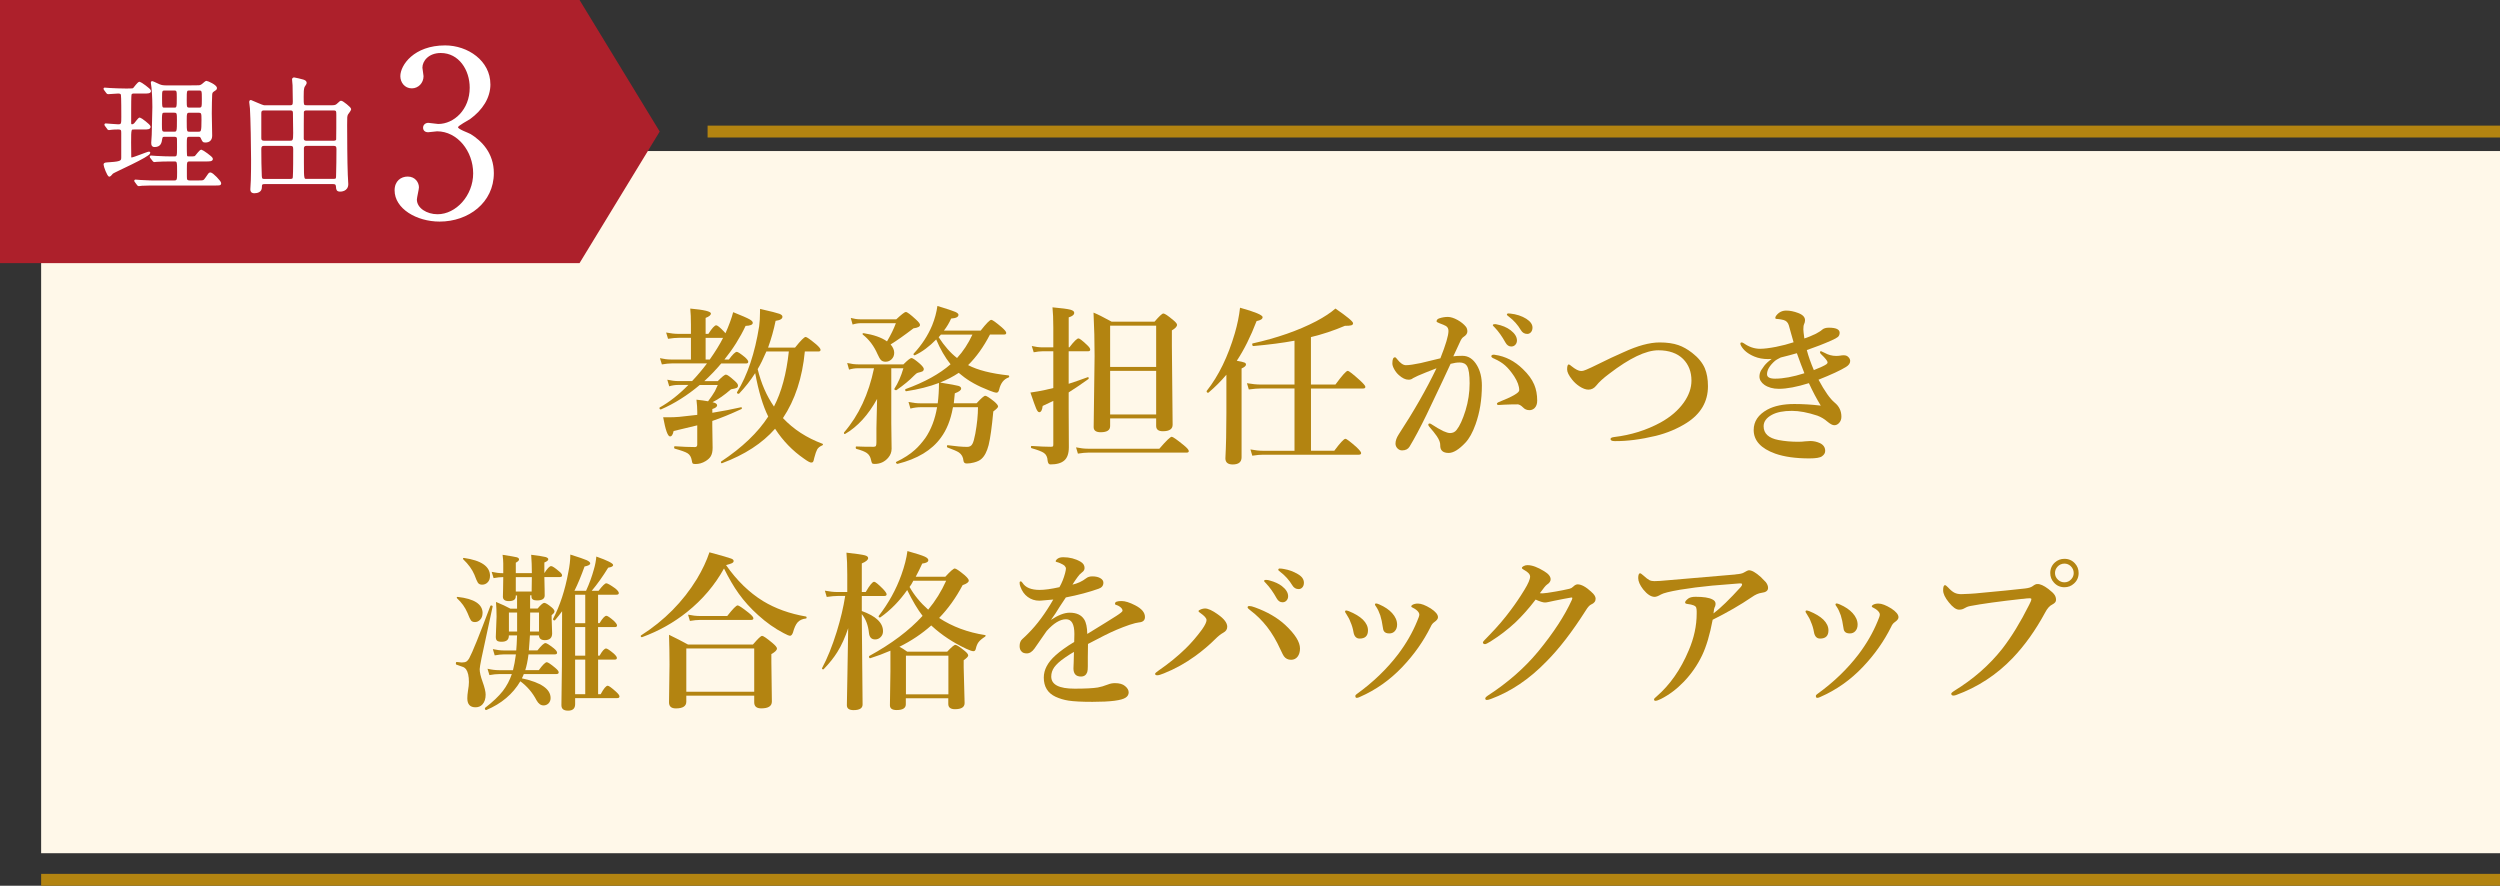 <?xml version="1.0" encoding="UTF-8"?><svg id="_レイヤー_2" xmlns="http://www.w3.org/2000/svg" viewBox="0 0 701.29 248.47"><rect x="0" y="0" width="701.29" height="248.47" fill="#333333" stroke="none"/><defs><style>.cls-1{fill:#b38411;}.cls-2{stroke:#fff;stroke-miterlimit:10;stroke-width:.5px;}.cls-2,.cls-3{fill:#fff;}.cls-4{fill:#ad202b;}.cls-5{fill:#fff8e9;}</style></defs><g id="SP"><g id="_レイヤー_11のコピー"><rect class="cls-5" x="11.54" y="42.37" width="689.75" height="196.97"/><rect class="cls-1" x="11.54" y="245.14" width="689.75" height="3.33"/><rect class="cls-1" x="198.49" y="35.24" width="502.8" height="3.33"/><polygon class="cls-4" points="162.57 73.81 0 73.81 0 0 162.57 0 185.06 36.9 162.57 73.81"/><path class="cls-2" d="M37.62,36.07c-1.05,0-1.09.04-1.09,3.9,0,.21.04,3.55.04,4.11.04.18.07.35.32.35.63,0,4.5-1.65,4.92-1.65.07,0,.11.04.11.07,0,.91-9.8,5.2-10.4,5.66-.14.14-.67.81-.81.81-.42,0-1.41-2.71-1.41-3.16,0-.32.14-.32,1.62-.42,3.34-.21,3.34-.6,3.34-1.76v-6.68c0-.81-.07-1.23-1.09-1.23-.84,0-1.51.04-1.76.07-.14,0-.77.11-.88.11-.14,0-.18-.07-.28-.25l-.6-.81c-.11-.14-.11-.18-.11-.25,0-.04.04-.07.11-.07.18,0,2.95.25,3.51.25,1.12,0,1.12-.46,1.12-2.35,0-.91,0-5.66-.11-6.18s-.56-.6-1.05-.6c-.42,0-2.78.18-2.78.18-.14,0-.21-.04-.32-.21l-.6-.81c-.07-.14-.14-.18-.14-.25s.04-.07.11-.07c.25,0,1.23.11,1.44.11,1.48.07,2.88.14,4.32.14h.67c1.34,0,1.48,0,1.76-.25.25-.28,1.23-1.65,1.58-1.65.21,0,2.95,1.9,2.95,2.32,0,.49-.63.49-1.69.49h-2.85c-.25,0-.74,0-.91.49-.11.32-.11,3.58-.11,4.25v3.76c0,.17,0,.63.49.63.32,0,.6-.18.81-.39.21-.21,1.09-1.51,1.37-1.51.21,0,2.78,1.9,2.78,2.32,0,.53-.6.53-1.58.53h-2.81ZM55.33,24.19c.67,0,1.05-.07,1.55-.49s.88-.77,1.02-.77c.25,0,2.71,1.05,2.71,1.79,0,.28-.18.39-.74.74-.53.32-.56.7-.6,1.09-.04.42-.11,3.65-.11,5.27,0,.98.11,5.34.11,6.22,0,1.16-.63,1.69-1.65,1.69-.6,0-.63-.11-1.09-1.12-.21-.49-.63-.49-1.05-.49h-2.28c-1.05,0-1.05.28-1.05,2.67,0,.46,0,2.78.11,3.02.14.32.42.32,1.23.32,1.02,0,1.23-.07,1.41-.25.25-.25,1.26-1.65,1.58-1.65.21,0,2.99,1.9,2.99,2.32,0,.49-.63.49-1.72.49h-4.53c-1.05,0-1.05.46-1.05,2.32,0,2.39,0,2.67.04,2.88.11.53.6.63,1.02.63h2.35c1.58,0,1.65,0,2.32-.98.74-1.12.84-1.27,1.12-1.27.56,0,2.78,2.35,2.78,2.78,0,.39-.18.39-1.62.39h-16.55c-.88,0-2.5,0-3.76.07-.11.04-.88.11-.95.11-.11,0-.18-.07-.28-.21l-.6-.81c-.07-.07-.14-.18-.14-.25,0-.04.04-.07.11-.07.21,0,1.23.11,1.41.11,2.35.14,3.44.14,4.36.14h5.06c1.09,0,1.09-.53,1.09-2.5,0-3.13,0-3.34-1.12-3.34h-.84c-1.58,0-3.16.04-4.01.11-.11,0-.56.07-.67.07s-.18-.07-.28-.21l-.63-.81c-.1-.18-.14-.18-.14-.25,0-.04.07-.07.14-.07.21,0,1.2.11,1.41.11,2.11.11,3.23.14,4.36.14h.67c1.09,0,1.09-.28,1.09-2.88,0-2.21,0-2.49-.11-2.74-.21-.39-.74-.39-1.05-.39h-2.28c-.81,0-1.05,0-1.2.74-.18,1.16-.35,2.14-1.93,2.14-.49,0-.67-.21-.67-.95,0-.35.14-1.9.14-2.21.04-.98.18-7.38.18-7.8,0-2.88-.18-4.81-.25-5.52-.04-.21-.18-1.12-.18-1.3,0-.11,0-.21.14-.21.18,0,1.69.77,2,.88.63.25,1.12.32,2.14.32h8.54ZM48.79,37.19c1.09,0,1.09-.35,1.09-3.55,0-1.86,0-2.28-1.09-2.28h-2.53c-1.09,0-1.09.14-1.09,3.48,0,1.93,0,2.35,1.09,2.35h2.53ZM48.79,30.45c1.05,0,1.05-.32,1.05-3.06,0-1.9,0-2.25-1.05-2.25h-2.53c-1.05,0-1.05.35-1.05,2.28,0,2.88,0,3.02,1.05,3.02h2.53ZM53.29,25.14c-1.16,0-1.16.07-1.16,3.02,0,1.97,0,2.28,1.16,2.28h2.42c1.16,0,1.16-.28,1.16-2.67s0-2.63-1.16-2.63h-2.42ZM53.29,31.36c-1.16,0-1.16.39-1.16,2.5,0,3.16,0,3.34,1.16,3.34h2.25c1.12,0,1.23-.18,1.23-3.58,0-1.83,0-2.25-1.16-2.25h-2.32Z"/><path class="cls-2" d="M81.34,29.78c.88,0,1.05-.35,1.05-1.27,0-1.51-.04-3.06-.07-4.57,0-.28-.14-1.37-.14-1.62,0-.18.04-.35.35-.35.14,0,2.21.49,2.28.53.56.14.98.35.98.77,0,.18-.53.91-.6,1.05-.25.7-.25,1.62-.25,2.85,0,2.35,0,2.6,1.09,2.6h7.24c.81,0,1.16-.21,1.58-.63.63-.63.74-.63.84-.63.39,0,2.57,1.76,2.57,2.11,0,.28-.77,1.2-.88,1.41-.25.56-.25.81-.25,3.02,0,2.88.04,10.51.18,13.92.04.42.14,2.28.14,2.67,0,1.86-1.83,1.86-2.04,1.86-.84,0-.88-.42-.91-1.16-.07-.77-.42-.95-1.05-.95h-19.26c-.91,0-.98.42-.98,1.16,0,1.09-.98,1.41-1.86,1.41-.25,0-.88,0-.88-.84,0-.42.14-2.18.14-2.53.07-1.9.07-4.53.07-5.94,0-3.02-.14-11.53-.32-14.27,0-.28-.21-1.55-.21-1.83,0-.14.07-.25.25-.25.11,0,3.13,1.48,3.76,1.48h7.17ZM74.1,30.73c-.35,0-1.05,0-1.05.98v7.06c0,.95.74.95,1.05.95h7.27c1.02,0,1.12-.39,1.12-2.42,0-.81-.07-4.71-.07-5.59,0-.98-.63-.98-1.09-.98h-7.24ZM74.07,40.67c-.91,0-1.02.56-1.02,1.26,0,2.04.04,5.66.14,7.49.04.91.39,1.02.91,1.02h7.41c.74,0,.84-.32.88-.74.11-1.27.11-6.15.11-7.77,0-.77-.11-1.26-1.05-1.26h-7.38ZM86.05,30.73c-.32,0-.88,0-1.05.6-.04.14-.04,6.75-.04,7.56,0,.56.39.84.98.84h7.59c.39,0,.91-.07,1.02-.56.04-.28.04-6.01.04-6.82,0-1.23,0-1.62-1.12-1.62h-7.42ZM85.91,40.67c-.56,0-.84.35-.91.77v4.25c0,4.74.04,4.74,1.09,4.74h7.52c.84,0,.88-.35.91-.91.07-2.07.11-5.97.11-7.73,0-.7-.21-1.12-1.02-1.12h-7.7Z"/><path class="cls-3" d="M137.57,23.64c0,3.8-2.19,7.22-5.74,9.79-.51.32-3.35,1.87-3.35,2.25,0,.58,3.03,1.61,3.54,1.93,3.03,1.87,6.51,5.28,6.51,10.95,0,8.25-7.09,13.6-15.21,13.6-6.44,0-12.63-3.61-12.63-8.76,0-2.64,1.8-3.87,3.67-3.87,2.19,0,3.16,1.74,3.16,3.03,0,.52-.58,2.9-.58,3.42,0,2.38,2.77,4.12,5.8,4.12,5.15,0,9.99-5.22,9.99-11.47s-4.45-11.79-10.12-11.79c-.32,0-2.13.26-2.51.26-.97,0-1.42-.58-1.42-1.29,0-.77.64-1.35,1.48-1.35.39,0,2.32.32,2.77.32,4.38,0,8.83-4,8.83-10.18,0-4.96-3.03-9.73-8.12-9.73-3.42,0-5.15,2.26-5.15,4.12,0,.32.32,2,.32,2.38,0,1.93-1.48,3.42-3.29,3.42-2.06,0-3.22-1.74-3.22-3.42,0-3.09,3.8-8.63,12.57-8.63,6.38,0,12.69,4.32,12.69,10.89Z"/><path class="cls-1" d="M203.22,100.86h1.24c1.06-1.44,1.8-2.16,2.23-2.16.3,0,1.06.51,2.3,1.52.61.56.91.98.91,1.27,0,.31-.21.47-.63.47h-6.96c-1.44,1.72-3.02,3.37-4.73,4.95h3.77c1.19-1.22,1.95-1.83,2.27-1.83.36,0,1.17.58,2.44,1.73.64.55.96.99.96,1.34s-.14.55-.42.68c-.23.11-.75.23-1.55.38-1.83,1.61-3.55,2.81-5.18,3.61.86.19,1.29.48,1.29.87,0,.42-.45.77-1.34,1.05v1.05c2.8-.45,5.48-.97,8.06-1.55.16-.03.23.06.23.28,0,.12-.05.2-.14.23-3.06,1.42-5.78,2.53-8.16,3.33v1.38l.09,6.14c0,1.02-.17,1.81-.52,2.39-.3.5-.78.95-1.45,1.36-.89.55-1.85.82-2.88.82-.39,0-.65-.07-.77-.21-.09-.12-.17-.41-.23-.84-.16-.91-.54-1.55-1.15-1.95-.59-.38-1.8-.81-3.61-1.31-.12-.03-.19-.15-.19-.35,0-.22.06-.33.19-.33,2.28.16,4.17.23,5.67.23.42,0,.63-.23.63-.7v-5.39c-2.72.67-4.93,1.2-6.63,1.59-.2,1.02-.54,1.52-1.01,1.52-.62,0-1.27-1.79-1.92-5.37h1.62c.97,0,1.92-.04,2.86-.12,1.64-.16,3.34-.34,5.09-.56v-.84c0-1-.08-2.14-.23-3.42,1.31.14,2.4.29,3.26.45.81-1.08,1.45-2.02,1.92-2.84.12-.25.39-.83.8-1.73h-5.06c-3.5,2.94-7.12,5.22-10.85,6.84-.02.02-.04.02-.07.02-.25,0-.38-.14-.38-.42,0-.06.02-.1.05-.12,2.7-1.5,5.39-3.61,8.06-6.33h-2.93c-.78,0-1.59.12-2.44.38l-.54-1.85c1.11.25,2.13.38,3.07.38h3.89c1.56-1.66,2.95-3.3,4.17-4.95h-9.91c-.73,0-1.65.09-2.74.28l-.54-1.76c1.11.25,2.13.38,3.07.38h5.62v-6.09h-3.3c-.84,0-1.88.09-3.12.28l-.54-1.76c1.28.25,2.47.38,3.56.38h3.4v-2.55c0-1.84-.06-3.36-.19-4.55,3.86.34,5.79.8,5.79,1.38,0,.45-.49.87-1.48,1.24v4.48h.77c1.03-1.61,1.77-2.41,2.2-2.41.33,0,1.03.56,2.11,1.69l.49.54c.98-2.2,1.7-4.17,2.16-5.91,2.44.97,3.99,1.65,4.66,2.04.56.33.84.64.84.94,0,.53-.67.82-2.02.87-1.55,3.3-3.53,6.45-5.95,9.45ZM199.09,100.86c1.59-2.25,2.84-4.28,3.75-6.09h-4.9v6.09h1.15ZM211.86,104.64c-1.31,2.06-2.82,3.98-4.52,5.77-.05.03-.09.05-.14.05-.31,0-.47-.12-.47-.35,0-.03,0-.06.02-.09,2.94-4.78,5.01-10.95,6.21-18.52.16-1.22.23-2.48.23-3.77,0-.33,0-.69.02-1.08,3.02.69,4.83,1.15,5.44,1.38.56.22.84.49.84.82,0,.59-.64.98-1.92,1.15-.52,2.55-1.22,5.05-2.11,7.5h7.57c1.58-1.98,2.57-2.98,2.98-2.98.3,0,1.27.69,2.93,2.06.83.73,1.24,1.25,1.24,1.55,0,.31-.2.47-.61.47h-3.8c-.7,7.38-2.75,13.6-6.14,18.68,2.97,3.16,6.66,5.55,11.09,7.2.09.03.14.09.14.19,0,.12-.08.22-.23.28-.67.28-1.14.66-1.41,1.15-.23.41-.5,1.18-.8,2.32-.12.62-.24,1.01-.35,1.15-.09.12-.27.19-.52.19-.34,0-1.02-.37-2.02-1.1-3.2-2.2-5.91-5-8.11-8.39-3.58,4.08-8.53,7.3-14.86,9.66-.03.02-.05.02-.07.02-.17,0-.26-.11-.26-.33,0-.08.02-.13.07-.16,5.91-3.92,10.3-8.12,13.2-12.61-1.5-3.02-2.72-7.08-3.66-12.19ZM212.54,103.54c.98,4.03,2.51,7.53,4.57,10.5,2.11-4.06,3.5-9.21,4.17-15.45h-6.3c-.88,2.06-1.69,3.71-2.44,4.95Z"/><path class="cls-1" d="M250.02,103.3v15.38l.09,7.2c0,.94-.32,1.78-.96,2.53-1,1.16-2.27,1.73-3.8,1.73-.36,0-.59-.06-.7-.19-.11-.14-.21-.43-.3-.87-.16-.88-.55-1.54-1.17-1.99-.58-.41-1.56-.8-2.95-1.17-.12-.03-.19-.16-.19-.38,0-.2.06-.3.19-.3,1.38.06,2.99.09,4.85.09.33,0,.54-.09.63-.26s.14-.5.14-.98v-3.98c0-.8.06-3.53.19-8.2-2.5,4.53-5.49,7.8-8.98,9.82-.03.02-.06.02-.09.02-.16,0-.23-.11-.23-.33,0-.05.02-.09.05-.14,4.09-4.73,6.89-10.73,8.39-17.98h-4.55c-.78,0-1.6.12-2.46.38l-.52-1.85c1.11.25,2.13.38,3.07.38h12.7c1.19-1.19,1.95-1.78,2.27-1.78s1.16.56,2.44,1.69c.67.62,1.01,1.09,1.01,1.38s-.12.52-.38.68c-.22.11-.64.23-1.27.38-.31.09-.68.37-1.1.82-1.2,1.25-2.84,2.6-4.9,4.05-.03.02-.07.02-.12.02-.33,0-.49-.12-.49-.35,0-.03,0-.05.02-.07,1.03-1.59,1.87-3.5,2.51-5.72h-3.4ZM248.83,95.75c1.05-1.78,1.88-3.48,2.48-5.09h-9.82c-.73,0-1.51.12-2.32.38l-.52-1.85c.94.25,1.83.38,2.67.38h10.1c1.48-1.38,2.38-2.06,2.67-2.06.38,0,1.32.7,2.84,2.11.77.69,1.15,1.2,1.15,1.52,0,.48-.61.8-1.83.96-2.62,2-4.77,3.51-6.42,4.52.67.78,1.01,1.56,1.01,2.34s-.27,1.38-.8,1.88c-.47.42-1.01.63-1.62.63-.56,0-1-.16-1.31-.49-.28-.3-.59-.84-.94-1.62-1-2.3-2.38-4.13-4.15-5.51-.05-.05-.07-.1-.07-.16,0-.16.09-.23.26-.23h.07c2.8.44,4.98,1.2,6.54,2.3ZM271.59,102.43c2.66,1.39,6.43,2.35,11.32,2.88.12.03.19.12.19.28s-.06.26-.19.3c-1.33.47-2.2,1.59-2.62,3.35-.14.61-.38.91-.73.91-.38,0-1.08-.21-2.11-.63-3.16-1.22-5.72-2.64-7.69-4.27l-.82-.66c-1.59,1.06-3.34,1.97-5.23,2.72,2.91.47,4.62.78,5.16.94.5.16.75.41.75.75,0,.45-.59.9-1.78,1.34-.02.23-.11,1.16-.28,2.79h6.38c1.3-1.41,2.11-2.11,2.44-2.11s1.2.55,2.55,1.64c.7.61,1.05,1.07,1.05,1.38,0,.25-.45.71-1.34,1.38-.41,4.38-.84,7.52-1.31,9.42-.47,1.83-1.14,3.12-2.02,3.89-.44.42-1.14.76-2.11,1.01-.72.19-1.39.28-2.02.28-.55,0-.85-.26-.91-.77-.09-1.03-.52-1.8-1.27-2.32-.5-.34-1.58-.81-3.23-1.41-.09-.05-.14-.14-.14-.28,0-.27.08-.38.23-.35,2.3.31,4.12.47,5.46.47.67,0,1.16-.27,1.45-.82.28-.48.55-1.45.82-2.88.5-2.77.75-5.24.75-7.43h-7.01l-.05.23c-.62,3.39-1.74,6.16-3.35,8.32-2.53,3.5-6.58,5.95-12.14,7.34-.11.02-.22-.03-.33-.14-.09-.09-.14-.19-.14-.28,0-.05.02-.09.07-.12,2.16-1.03,3.91-2.16,5.27-3.4.95-.84,1.92-1.95,2.91-3.3,1.62-2.38,2.73-5.26,3.3-8.65h-4.57c-.92,0-1.89.12-2.91.38l-.54-1.85c1.19.25,2.32.38,3.4.38h4.8c.23-1.75.35-3.66.35-5.72-2.69,1.03-5.73,1.8-9.14,2.32-.22.05-.33-.09-.33-.4,0-.09.03-.16.09-.19,5.34-1.94,9.55-4.26,12.63-6.96-1.55-1.94-2.89-4.26-4.03-6.96-1.97,2.02-3.95,3.48-5.95,4.41-.03.02-.06.02-.09.02-.22,0-.33-.11-.33-.33,0-.05.02-.09.05-.12,2.25-2.41,3.98-5.05,5.18-7.92.75-1.86,1.24-3.68,1.48-5.46,2.64.8,4.31,1.35,5.02,1.66.59.27.89.54.89.82,0,.61-.69.96-2.06,1.05-.52,1.19-1.19,2.31-2.02,3.38h10.31c1.58-2.02,2.57-3.02,2.98-3.02.31,0,1.3.7,2.95,2.11.83.73,1.24,1.25,1.24,1.55,0,.31-.21.47-.63.47h-3.94c-1.78,3.45-3.83,6.31-6.14,8.58ZM268.47,100.42c1.7-1.84,3.14-4.03,4.31-6.56h-8.84c-.08.09-.18.21-.3.35-.14.16-.25.28-.33.38,1.64,2.52,3.36,4.46,5.16,5.84Z"/><path class="cls-1" d="M299.78,98.54v9.12c1.34-.42,3.12-1.04,5.34-1.85.02-.02.04-.02.07-.02.14,0,.21.11.21.33,0,.09-.03.16-.09.21-2.02,1.45-3.86,2.7-5.53,3.75v4.55l.05,10.8c0,1.77-.43,3.02-1.29,3.75-.83.73-2.12,1.1-3.89,1.1-.42,0-.68-.34-.77-1.01-.05-1.02-.39-1.75-1.03-2.2-.58-.41-1.73-.85-3.47-1.34-.12-.03-.19-.14-.19-.33,0-.2.06-.3.19-.3,2.36.16,4.16.23,5.41.23.33,0,.52-.05.59-.14.06-.08.09-.27.09-.59v-12.14c-.58.3-1.57.77-2.98,1.41-.14,1.17-.46,1.76-.96,1.76-.3,0-.59-.36-.89-1.08-.25-.58-.78-2.05-1.59-4.43,1.44-.2,2.81-.45,4.12-.73.5-.09,1.27-.27,2.3-.54v-10.31h-3.02c-.66,0-1.48.09-2.48.28l-.54-1.76c1.06.25,2.07.38,3.02.38h3.02v-5.58c0-2.33-.08-4.21-.23-5.65,2.56.23,4.23.45,5.02.66.72.2,1.08.49,1.08.87,0,.55-.52.98-1.55,1.29v8.41h.19c1.28-1.67,2.13-2.51,2.55-2.51.3,0,1.08.59,2.34,1.78.64.59.96,1.05.96,1.36s-.21.47-.63.47h-5.41ZM333.48,126.5c0,.31-.2.47-.61.47h-27.66c-.73,0-1.68.09-2.84.28l-.52-1.76c1.19.25,2.3.38,3.35.38h20.02c1.92-2.23,3.08-3.35,3.47-3.35.31,0,1.43.78,3.35,2.34.95.78,1.43,1.33,1.43,1.64ZM324.32,117.36h-12.91v2.16c0,1.16-.88,1.73-2.65,1.73-1.31,0-1.97-.48-1.97-1.43l.26-19.92c0-4.05-.1-8.12-.3-12.21,1.12.45,2.82,1.3,5.09,2.55h12.02c1.31-1.53,2.14-2.3,2.48-2.3.39,0,1.3.61,2.74,1.83.73.59,1.1,1.04,1.1,1.34,0,.48-.48,1.01-1.45,1.57v4.38l.21,22.08c0,1.22-.91,1.83-2.74,1.83-1.25,0-1.88-.5-1.88-1.5v-2.11ZM324.32,102.93v-11.58h-12.91v11.58h12.91ZM324.32,116.26v-12.23h-12.91v12.23h12.91Z"/><path class="cls-1" d="M344.01,105.13c-1.53,1.81-3.2,3.48-5.02,5.02-.03.02-.06.02-.09.02-.28,0-.42-.14-.42-.42,0-.03,0-.06.02-.09,3.34-4.23,5.98-9.64,7.9-16.22.7-2.41,1.19-4.78,1.45-7.12,4.22,1.17,6.33,2.05,6.33,2.65,0,.52-.56.88-1.69,1.1-1.66,4.34-3.51,8.05-5.55,11.13,1.16.2,1.89.38,2.2.52.25.12.38.3.38.54,0,.36-.41.73-1.24,1.1v24.91c0,1.34-.83,2.02-2.48,2.02-1.38,0-2.06-.58-2.06-1.73.19-3.48.28-7.72.28-12.7v-10.71ZM363.13,126.43v-17.46h-9.35c-.92,0-2.08.09-3.47.28l-.52-1.76c1.41.25,2.72.38,3.94.38h9.4v-12.3c-3.27.61-7.11,1.11-11.53,1.5-.22,0-.33-.18-.33-.54,0-.11.03-.17.09-.19,6.88-1.53,12.83-3.61,17.86-6.23,2.3-1.22,4.09-2.41,5.39-3.56,3.3,2.27,4.95,3.64,4.95,4.12,0,.3-.17.49-.52.59-.31.09-.91.14-1.78.14-3.2,1.36-6.38,2.41-9.52,3.16v13.31h6.87c1.88-2.56,3.02-3.84,3.45-3.84.33,0,1.48.9,3.47,2.7.98.91,1.48,1.5,1.48,1.78,0,.31-.2.47-.61.47h-14.65v17.46h6.54c1.66-2.23,2.7-3.35,3.12-3.35.31,0,1.34.77,3.07,2.3.89.84,1.34,1.41,1.34,1.69,0,.31-.21.47-.63.47h-26.88c-.81,0-1.82.09-3.02.28l-.52-1.76c1.28.25,2.46.38,3.54.38h8.84Z"/><path class="cls-1" d="M407.72,99.95c.52-.09,1.35-.14,2.51-.14,1.67,0,3.03.89,4.08,2.67.92,1.55,1.38,3.44,1.38,5.67,0,3.95-.59,7.59-1.78,10.9-.81,2.27-1.76,3.98-2.84,5.13-1.81,1.92-3.38,2.88-4.69,2.88-1.62,0-2.41-.72-2.37-2.16.03-.7-.29-1.55-.96-2.55-.55-.78-1.23-1.64-2.06-2.58-.22-.27-.33-.46-.33-.59,0-.25.12-.38.38-.38.17,0,.38.09.63.28,1.16.77,2.24,1.39,3.26,1.88.77.34,1.38.52,1.83.52.77,0,1.38-.29,1.83-.87.88-1.09,1.71-2.91,2.51-5.46.77-2.52,1.15-5.05,1.15-7.62,0-2.39-.23-3.99-.7-4.8-.41-.7-1.12-1.05-2.13-1.05-.72,0-1.55.12-2.51.38-.48,1.03-1.23,2.64-2.25,4.83-2.12,4.52-3.62,7.67-4.5,9.47-1.78,3.66-3.37,6.63-4.76,8.93-.42.7-1.12,1.05-2.11,1.05-.5,0-.95-.21-1.34-.63-.33-.38-.49-.8-.49-1.29,0-.78.3-1.64.91-2.58,4.23-6.47,7.77-12.65,10.59-18.54-2.27.88-4.01,1.58-5.23,2.11-.88.41-1.34.63-1.38.68-.3.28-.71.42-1.24.42-.84,0-1.74-.43-2.7-1.29-.52-.45-.96-1.02-1.34-1.71-.33-.61-.49-1.12-.49-1.55,0-1.16.24-1.73.73-1.73.17,0,.38.17.61.52.88,1.12,1.7,1.69,2.46,1.69.89,0,2.27-.2,4.12-.59.2-.03,2.05-.48,5.55-1.34,1.52-3.83,2.27-6.38,2.27-7.66,0-.66-.24-1.12-.73-1.41-.34-.2-.97-.47-1.88-.8-.48-.19-.73-.35-.73-.49,0-.41.27-.7.82-.87.77-.25,1.55-.38,2.34-.38s1.73.3,2.79.89c.94.53,1.7,1.15,2.27,1.85.28.36.42.8.42,1.34,0,.58-.37,1.09-1.1,1.55-.34.2-.68.7-1.01,1.48-.16.38-.45,1-.87,1.88-.42.91-.74,1.59-.96,2.06ZM425.58,113.43c-1.14,0-2.38.03-3.7.09-.7.06-1.18.09-1.43.09-.36,0-.54-.11-.54-.33,0-.17.14-.32.42-.45,3.89-1.53,5.84-2.65,5.84-3.35,0-1.16-.48-2.47-1.43-3.94-.89-1.33-1.74-2.34-2.55-3.05-.78-.69-1.77-1.3-2.98-1.85-.58-.23-.87-.46-.87-.68,0-.31.24-.47.73-.47l.33.05c2.88.41,5.47,1.73,7.78,3.98,1.52,1.45,2.58,2.91,3.19,4.36.56,1.31.84,2.82.84,4.52,0,.92-.26,1.62-.77,2.11-.38.33-.79.51-1.24.54h-.21c-.7,0-1.29-.26-1.76-.77-.58-.58-1.12-.87-1.64-.87ZM419.77,90.97c1.59.3,2.92.85,3.98,1.66,1.19.92,1.78,1.88,1.78,2.88,0,.47-.15.87-.45,1.2s-.68.49-1.15.49c-.67,0-1.21-.37-1.62-1.1-.94-1.7-1.95-3.12-3.02-4.24-.36-.34-.54-.55-.54-.61,0-.14.08-.23.23-.28.11-.03.25-.05.42-.05s.29.02.35.05ZM423.61,87.95c1.77.19,3.28.68,4.55,1.48,1.16.75,1.73,1.57,1.73,2.46,0,.56-.16,1.02-.49,1.36-.28.28-.61.42-.98.42-.77,0-1.36-.35-1.78-1.05-.89-1.5-2.01-2.76-3.35-3.77-.39-.28-.59-.47-.59-.56,0-.16.05-.26.14-.3.11-.05.23-.07.38-.07.09,0,.23.02.4.05Z"/><path class="cls-1" d="M455.44,98.8c3.95-1.83,7.33-2.74,10.12-2.74,2.06,0,3.81.25,5.25.75,1.3.45,2.59,1.18,3.87,2.18,1.69,1.31,2.87,2.74,3.54,4.29.59,1.39.89,3.08.89,5.06,0,4.36-2.03,7.81-6.09,10.36-2.55,1.59-5.38,2.78-8.51,3.56-4.3,1.03-8.16,1.52-11.58,1.48-.77,0-1.15-.2-1.15-.59,0-.3.35-.48,1.05-.56,4.69-.56,8.99-1.91,12.91-4.03,2.83-1.55,5.03-3.44,6.61-5.67,1.42-2.02,2.13-4.06,2.13-6.14,0-2.45-.78-4.47-2.34-6.05-1.64-1.62-3.96-2.44-6.96-2.44-3.47,0-8.06,2.2-13.78,6.59-1.64,1.22-2.84,2.32-3.61,3.3-.61.77-1.34,1.15-2.2,1.15-.75,0-1.6-.31-2.55-.94-.8-.53-1.48-1.16-2.06-1.9-.92-1.16-1.38-2.1-1.38-2.84,0-.92.16-1.38.47-1.38.16,0,.4.15.73.45,1.14.92,2.04,1.38,2.7,1.38.47,0,.95-.12,1.43-.35,1.16-.5,2.02-.9,2.6-1.2,3.27-1.62,5.91-2.87,7.92-3.73Z"/><path class="cls-1" d="M496.94,100.68c-.31.03-.62.05-.94.05-1.44,0-2.74-.24-3.91-.73-1.78-.75-3.02-1.76-3.7-3.02-.12-.25-.19-.43-.19-.54,0-.25.11-.38.33-.38s.43.08.63.23c1.45,1.03,2.98,1.55,4.57,1.55,1.09,0,2.58-.18,4.45-.54,1.8-.36,3.45-.79,4.95-1.29l-.66-2.32c-.28-1-.51-1.81-.68-2.44-.23-.78-.72-1.27-1.45-1.48-.48-.12-.95-.21-1.38-.26l-.63-.05c-.22,0-.33-.11-.33-.33,0-.16.09-.37.28-.63.72-.92,1.65-1.38,2.79-1.38,1.05,0,2.16.23,3.35.68,1.28.48,1.92,1.16,1.92,2.02,0,.38-.09.76-.28,1.15-.12.25-.19.73-.19,1.43,0,.36.09,1.21.28,2.55.94-.3,2.02-.74,3.26-1.34.33-.17.66-.37,1.01-.59.22-.12.46-.3.73-.54.44-.38,1.06-.56,1.88-.56,2.02,0,3.02.48,3.02,1.43,0,.48-.16.88-.49,1.17-.3.25-.87.56-1.71.94-2.25,1-4.59,1.91-7.01,2.74.42,1.64,1.08,3.52,1.97,5.62,1.83-.72,3-1.27,3.52-1.64.22-.16.33-.34.33-.54,0-.36-.59-1.11-1.78-2.25-.23-.22-.35-.41-.35-.59,0-.19.11-.28.33-.28.06,0,.38.15.96.45,1.05.58,2.12.87,3.23.87.41,0,.8-.03,1.2-.09.3-.06.59-.09.87-.09.11,0,.25,0,.42.02.39.05.73.23,1.01.54.27.28.41.59.45.94v.12c0,.61-.38,1.16-1.15,1.64-1.56.97-4.14,2.16-7.73,3.59,1.73,3.22,3.23,5.35,4.5,6.4,1.28,1.03,1.92,2.36,1.92,3.98,0,.69-.21,1.27-.63,1.73-.38.44-.84.66-1.38.66-.48,0-1.14-.35-1.97-1.05-.8-.7-1.72-1.25-2.77-1.64-2.69-.89-5.07-1.34-7.15-1.34-2.36,0-4.22.37-5.58,1.1-1.56.84-2.34,1.91-2.34,3.21,0,2.05,1.39,3.34,4.17,3.87,1.72.33,3.56.49,5.53.49.73,0,1.38-.04,1.95-.12.69-.06,1.17-.09,1.45-.09.94,0,1.85.2,2.74.61.95.48,1.43,1.2,1.43,2.16,0,.59-.3,1.1-.91,1.52-.53.39-1.71.59-3.54.59-3.84,0-7.03-.45-9.56-1.34-4.03-1.45-6.05-3.66-6.05-6.63,0-2.41,1.28-4.31,3.84-5.72,1.95-1.05,4.48-1.57,7.57-1.57,2.39,0,4.86.15,7.41.45-1.19-1.95-2.3-4.05-3.33-6.3-3.38,1.06-6.19,1.59-8.44,1.59-1.62,0-2.98-.38-4.05-1.12-.92-.66-1.38-1.44-1.38-2.34,0-.59.15-1.16.45-1.71.11-.19.41-.62.91-1.31.5-.64,1.19-1.27,2.06-1.9ZM499.52,100.28c-.89.45-1.41.76-1.57.91-.8.69-1.39,1.38-1.78,2.06-.33.59-.49,1.17-.49,1.73,0,.83.75,1.24,2.25,1.24,2.31,0,5.05-.51,8.23-1.52-.64-1.59-1.34-3.47-2.11-5.62-1.34.39-2.85.79-4.52,1.2Z"/><path class="cls-1" d="M138.2,170.12l-3.12,14.46c-.34,1.72-.52,2.76-.52,3.12,0,.89.27,2.06.8,3.52.58,1.59.87,2.8.87,3.63,0,1.16-.29,2.06-.87,2.72-.5.56-1.16.84-1.97.84-1.53,0-2.3-.84-2.3-2.53,0-.58.06-1.28.19-2.11.17-.97.26-1.79.26-2.46,0-1.62-.27-2.82-.82-3.59-.23-.28-.48-.48-.73-.59-.23-.11-.9-.34-1.99-.7-.08-.03-.12-.12-.12-.28,0-.33.09-.48.26-.45.78.09,1.23.14,1.36.14.61,0,1.06-.09,1.36-.28.25-.16.5-.45.75-.87.88-1.59,2.86-6.5,5.95-14.72.05-.08.12-.12.21-.12.08,0,.14,0,.19.02.17.05.25.12.23.23ZM135.36,172.02c0,.75-.23,1.37-.7,1.85-.41.42-.88.63-1.43.63-.52,0-.89-.16-1.12-.47-.2-.27-.53-.97-.98-2.11-.67-1.56-1.64-2.92-2.91-4.08-.06-.06-.09-.13-.09-.21,0-.12.06-.19.19-.19h.05c4.67.52,7.01,2.04,7.01,4.57ZM137.45,161.57c0,.77-.23,1.38-.7,1.83-.41.41-.91.61-1.52.61-.53,0-.92-.18-1.17-.54-.22-.33-.55-1.08-.98-2.25-.62-1.47-1.66-2.91-3.12-4.31-.06-.05-.09-.11-.09-.19,0-.14.08-.21.23-.21h.05c4.88.7,7.31,2.39,7.31,5.06ZM145.06,167.03h-.38v.23c0,.91-.64,1.36-1.92,1.36-1.12,0-1.69-.41-1.69-1.24,0-.22.02-.89.05-2.02.02-1.27.03-2.42.05-3.47h-.09c-.7,0-1.58.09-2.62.28l-.54-1.76c1.11.25,2.16.38,3.16.38h.09v-2.7c0-.66-.06-1.48-.19-2.46,2.23.34,3.57.58,4.01.7.41.12.61.33.61.61,0,.27-.3.57-.91.91v2.93h4.5c0-1.77-.06-3.48-.19-5.16,2.12.27,3.47.48,4.03.63.52.16.77.37.77.63,0,.31-.37.62-1.1.91v2.98c.83-1.31,1.46-1.97,1.9-1.97.34,0,1.08.48,2.2,1.45.58.45.87.84.87,1.15s-.2.47-.61.47h-4.36c0,.61.02,1.77.07,3.47.02.88.02,1.45.02,1.71,0,.92-.72,1.38-2.16,1.38-1.03,0-1.55-.35-1.55-1.05v-.38h-.38v3.7h2.11c.89-1.06,1.51-1.59,1.85-1.59.38,0,1.06.41,2.06,1.24.55.45.82.84.82,1.15s-.27.65-.8,1.05v.87l.14,4.27c0,1.25-.69,1.88-2.06,1.88-1.05,0-1.59-.45-1.64-1.34h-2.53c-.03.31-.06.78-.09,1.41-.08,1.27-.15,2.2-.21,2.81h2.41c1.09-1.38,1.84-2.06,2.25-2.06.31,0,1.08.48,2.3,1.43.64.53.96.95.96,1.27s-.2.47-.61.47h-7.41c-.23,1.83-.54,3.3-.91,4.43h3.8c1.08-1.48,1.83-2.23,2.25-2.23.31,0,1.1.53,2.37,1.59.64.53.96.95.96,1.24,0,.33-.21.49-.63.49h-9.16c-.09.28-.27.68-.54,1.2,5.38,1.16,8.06,3,8.06,5.53,0,.62-.21,1.14-.63,1.55-.38.34-.82.52-1.34.52-.78,0-1.44-.48-1.97-1.43-1.11-2.14-2.62-3.92-4.55-5.34-2.12,3.59-5.3,6.28-9.54,8.06h-.05c-.23,0-.35-.16-.35-.47,0-.08.02-.13.07-.16,2.16-1.66,3.8-3.22,4.95-4.69,1.09-1.42,1.94-3.01,2.53-4.76h-3.61c-.73,0-1.62.09-2.67.28l-.54-1.78c1.16.27,2.23.4,3.21.4h3.94c.31-1.2.59-2.68.82-4.43h-3.3c-.7,0-1.59.09-2.65.28l-.52-1.76c1.11.25,2.16.38,3.16.38h3.4c.09-.92.17-2.33.23-4.22h-2.3v.09c0,1.12-.67,1.69-2.02,1.69-.62,0-1.05-.1-1.29-.3s-.35-.56-.35-1.08l.21-5.67c0-1.36-.05-2.73-.16-4.12,1.64.67,2.98,1.3,4.03,1.88h1.88v-3.7ZM145.06,177.15v-5.32h-2.3v5.32h2.3ZM144.69,165.93h4.45v-.54l.05-3.49h-4.5v4.03ZM148.67,177.15h2.53v-5.32h-2.48c0,2.36-.02,4.13-.05,5.32ZM157.67,171.48c-.56.78-1.23,1.62-1.99,2.51-.03.03-.07.05-.12.05-.28,0-.42-.12-.42-.38,0-.03,0-.05.02-.07,1.92-3.72,3.34-8.03,4.24-12.94.39-1.88.59-3.57.59-5.09,2.38.75,3.91,1.28,4.62,1.59.64.31.96.61.96.89,0,.38-.53.66-1.59.87-.94,2.62-1.88,4.9-2.84,6.82h3.26c.94-2.06,1.66-4.05,2.18-5.95.38-1.28.61-2.5.7-3.66,3.14,1.11,4.71,1.9,4.71,2.37,0,.38-.46.62-1.38.75-1.52,2.47-3.05,4.63-4.62,6.49h1.92c1.08-1.41,1.8-2.11,2.16-2.11s1.18.48,2.51,1.43c.67.55,1.01.98,1.01,1.31s-.24.47-.73.47h-5.09v7.97h.42c.83-1.38,1.47-2.06,1.92-2.06.31,0,1.02.48,2.11,1.43.58.58.87,1,.87,1.27,0,.31-.2.47-.61.47h-4.71v8.02h.42c.75-1.34,1.36-2.02,1.83-2.02.31,0,1.03.48,2.16,1.43.58.53.87.94.87,1.22,0,.31-.2.47-.61.47h-4.66v9.7h.73c.84-1.58,1.5-2.37,1.97-2.37.31,0,1.09.56,2.34,1.69.64.59.96,1.02.96,1.29,0,.33-.21.49-.63.49h-11.81v1.69c0,1.22-.66,1.83-1.97,1.83s-1.88-.52-1.88-1.55l.14-11.13c0-6.72.02-11.78.05-15.19ZM164.17,166.84h-2.84v7.97h2.84v-7.97ZM161.33,175.91v8.02h2.84v-8.02h-2.84ZM161.33,194.73h2.84v-9.7h-2.84v9.7Z"/><path class="cls-1" d="M203.09,159.48c-2.58,4.66-6.03,8.72-10.36,12.19-3.78,3.02-7.98,5.37-12.59,7.05-.02.02-.04.02-.07.02-.22,0-.33-.12-.33-.35,0-.06.02-.11.07-.14,6.53-4.16,11.76-9.44,15.68-15.84,1.56-2.61,2.73-5.1,3.52-7.48,3.47.94,5.5,1.52,6.09,1.76.47.17.7.4.7.68,0,.25-.16.45-.47.61-.28.14-.84.32-1.66.54,3.03,4.33,6.48,7.69,10.36,10.08,3.47,2.11,7.48,3.55,12.05,4.34.12.02.19.12.19.3,0,.17-.06.26-.19.26-1.03.11-1.82.48-2.37,1.12-.5.58-.92,1.52-1.27,2.81-.22.61-.49.91-.82.91-.28,0-.88-.24-1.78-.73-2.5-1.3-4.88-2.98-7.15-5.04-2.14-1.92-3.97-3.95-5.48-6.07-1.38-1.92-2.75-4.27-4.12-7.03ZM211.57,195.15h-19.05v1.69c0,1.25-.98,1.88-2.93,1.88-1.28,0-1.92-.56-1.92-1.69l.14-10.62c0-2.72-.05-5.5-.14-8.34,1.92.92,3.7,1.84,5.34,2.74h18.19c1.38-1.62,2.23-2.44,2.58-2.44s1.32.67,2.93,2.02c.83.7,1.24,1.21,1.24,1.52,0,.47-.52.99-1.57,1.57v2.2l.14,11.11c0,1.28-.99,1.92-2.98,1.92-1.31,0-1.97-.56-1.97-1.69v-1.88ZM211.57,194.05v-12.14h-19.05v12.14h19.05ZM211.34,173.43c0,.31-.2.47-.61.47h-14.41c-.75,0-1.68.09-2.79.28l-.52-1.76c1.19.25,2.32.38,3.4.38h7.59c1.55-1.98,2.52-2.98,2.93-2.98.31,0,1.34.69,3.07,2.06.89.72,1.34,1.23,1.34,1.55Z"/><path class="cls-1" d="M237.96,176.14c-.89,2.67-1.92,4.94-3.09,6.8-.95,1.53-2.22,3.12-3.8,4.76-.03.05-.08.07-.14.07-.23,0-.35-.1-.35-.3,0-.02,0-.03.02-.05,1.48-2.75,2.86-6.16,4.12-10.22,1.09-3.53,1.88-6.88,2.37-10.03h-1.97c-.84,0-1.91.09-3.21.28l-.52-1.76c1.28.25,2.46.38,3.54.38h2.74v-4.9c0-2.58-.08-4.62-.23-6.14,2.73.3,4.46.55,5.18.75.61.17.91.43.91.77,0,.5-.59,1-1.78,1.5v8.02h1.1c1.11-1.92,1.9-2.88,2.37-2.88.31,0,1.14.67,2.48,2.02.67.72,1.01,1.22,1.01,1.5,0,.31-.21.47-.63.47h-6.33v4.22c3.97,1.42,5.95,3.31,5.95,5.67,0,.69-.24,1.26-.73,1.71-.41.39-.9.59-1.48.59-1.02,0-1.59-.59-1.73-1.78-.22-2.19-.89-3.96-2.02-5.32l.23,25.34c0,1.06-.84,1.59-2.53,1.59-1.25,0-1.88-.46-1.88-1.38,0-.53.05-3.52.16-8.95.11-5.02.18-9.25.21-12.7ZM254.51,165.48c-2.19,3.12-4.71,5.7-7.57,7.71-.03.02-.07.02-.12.02-.23,0-.35-.11-.35-.33,0-.03,0-.06.02-.09,2.78-3.61,4.9-7.45,6.35-11.51.88-2.45,1.45-4.69,1.71-6.7,2.47.69,4.09,1.21,4.88,1.57.66.31.98.64.98.98,0,.5-.57.82-1.71.96-.55,1.22-1.16,2.45-1.83,3.7h8.3c1.42-1.55,2.3-2.32,2.65-2.32s1.27.62,2.79,1.88c.77.69,1.15,1.19,1.15,1.5,0,.47-.58.9-1.73,1.29-1.86,3.52-4.05,6.59-6.59,9.21,3.73,2.44,8.03,4.04,12.89,4.8.11.03.16.09.16.16,0,.09-.05.19-.16.28-.86.55-1.47,1.06-1.83,1.55-.33.44-.58,1.02-.75,1.76-.09.52-.32.77-.68.77-.39,0-1.06-.23-2.02-.68-3.67-1.73-6.87-3.84-9.59-6.33l-.23-.21c-2.61,2.33-5.59,4.32-8.93,5.98.62.3,1.36.76,2.2,1.38h11.2c1.2-1.28,1.97-1.92,2.3-1.92s1.2.55,2.55,1.64c.7.56,1.05,1.01,1.05,1.34,0,.28-.42.73-1.27,1.34v1.97l.26,10.03c0,1.16-.9,1.73-2.7,1.73-1.25,0-1.88-.49-1.88-1.48v-1.59h-11.91v1.69c0,1.08-.86,1.62-2.58,1.62-1.25,0-1.88-.45-1.88-1.34l.14-9.52v-5.79c-1.92.83-3.8,1.53-5.65,2.11-.23.05-.35-.11-.35-.47,0-.08.02-.13.07-.16,6.23-3.41,11.22-7.16,14.95-11.25-1.38-1.78-2.82-4.21-4.34-7.29ZM266.04,194.78v-10.85h-11.91v10.85h11.91ZM255.14,164.64c1.3,2.31,3.04,4.44,5.23,6.38,2.03-2.44,3.71-5.14,5.04-8.11h-9.21c-.34.7-.7,1.28-1.05,1.73Z"/><path class="cls-1" d="M312.79,169.28c0-.45.61-.68,1.83-.68,1,0,2.27.4,3.82,1.2,1.83.94,2.74,2.03,2.74,3.28,0,.92-.56,1.43-1.69,1.52-.53.05-1.42.27-2.67.68-2.33.8-4.7,1.8-7.1,3.02-2.75,1.41-4.26,2.19-4.52,2.34-.03.81-.05,2.03-.05,3.66v2.6c0,.75-.05,1.3-.16,1.64-.3.83-.88,1.24-1.76,1.24-1.41,0-2.11-.77-2.11-2.3,0-.23.02-.84.07-1.8.03-.95.05-1.89.07-2.81-.64.36-1.47.88-2.48,1.57-1.44.98-2.45,1.9-3.05,2.74-.56.8-.84,1.66-.84,2.6,0,2.27,2.18,3.4,6.54,3.4,3,0,5.17-.11,6.52-.33.81-.14,1.76-.42,2.84-.84.62-.25,1.28-.38,1.97-.38,1.25,0,2.2.27,2.84.82.67.55,1.01,1.14,1.01,1.78,0,.59-.27,1.08-.82,1.45-1.14.8-4.26,1.2-9.35,1.2-3.02,0-5.26-.12-6.73-.35-1.28-.2-2.48-.56-3.61-1.08-2.2-1.03-3.3-2.83-3.3-5.39,0-2.19,1.1-4.27,3.3-6.23,1.28-1.16,3.02-2.41,5.23-3.75.03-.58.05-1.33.05-2.25,0-2.75-.78-4.12-2.34-4.12-1.66,0-3.47,1.1-5.44,3.3-.17.2-1.3,1.84-3.4,4.9-.66.92-1.38,1.38-2.16,1.38-.69,0-1.18-.18-1.48-.54-.36-.34-.54-.85-.54-1.52,0-.86.26-1.52.77-1.97.64-.58,1.2-1.11,1.66-1.59,2.47-2.47,4.8-5.63,7.01-9.49-1.47.14-2.62.24-3.45.3-.16.02-.32.02-.49.02-1.2,0-2.28-.35-3.23-1.05-.92-.67-1.6-1.62-2.04-2.84-.16-.39-.23-.76-.23-1.1,0-.28.09-.42.28-.42s.37.14.54.42c.83,1.31,2.43,1.97,4.8,1.97,1.41,0,3.26-.26,5.55-.77.67-1.16,1.2-2.47,1.59-3.94.16-.62.23-1.05.23-1.29,0-.25-.14-.52-.42-.82-.19-.17-.58-.39-1.17-.66-.39-.17-.73-.29-1.01-.35-.19-.03-.28-.11-.28-.23s.11-.3.33-.52c.39-.39.98-.59,1.78-.59,1.78,0,3.4.41,4.85,1.24.77.44,1.15,1.03,1.15,1.78,0,.48-.23.88-.68,1.2-.53.41-.96.86-1.29,1.36-.5.67-.98,1.38-1.43,2.11,1.45-.33,2.73-.92,3.84-1.78.45-.36,1.03-.54,1.73-.54.98,0,1.77.19,2.34.56.52.33.77.73.77,1.22,0,.83-.45,1.39-1.34,1.69-2.67.95-5.73,1.77-9.19,2.44-1.02,1.52-1.58,2.37-1.69,2.55-.8,1.33-1.62,2.58-2.48,3.75,2.02-1.34,3.76-2.02,5.23-2.02,1.92,0,3.28.62,4.08,1.88.55.86.84,2.22.87,4.08,4.28-2.62,7-4.31,8.16-5.06s1.73-1.23,1.73-1.43c0-.34-.17-.66-.52-.96-.39-.34-.86-.59-1.41-.73-.12-.05-.19-.17-.19-.38Z"/><path class="cls-1" d="M337.98,170.68c.89,0,2.12.56,3.68,1.69,1.73,1.22,2.6,2.37,2.6,3.45,0,.72-.37,1.27-1.1,1.66-.69.38-1.44.97-2.25,1.78-1.67,1.67-3.56,3.27-5.67,4.8-2.77,2-5.68,3.61-8.74,4.83-.88.36-1.49.54-1.85.54-.42,0-.63-.14-.63-.42,0-.16.35-.48,1.05-.96,2.78-1.91,5.27-3.94,7.48-6.09,1.62-1.58,3.18-3.38,4.66-5.41.83-1.19,1.24-2.05,1.24-2.6s-.59-1.2-1.78-2.02c-.31-.2-.47-.38-.47-.52s.23-.3.7-.49c.41-.16.77-.23,1.08-.23ZM350.45,170c.39,0,.92.12,1.59.38,3.45,1.25,6.27,2.88,8.46,4.9,2.78,2.59,4.17,4.8,4.17,6.63,0,.95-.23,1.72-.68,2.3s-1.06.87-1.83.87c-.86,0-1.53-.34-2.02-1.01-.16-.22-.48-.84-.96-1.88-1.11-2.45-2.37-4.58-3.77-6.38-1.42-1.8-2.95-3.3-4.57-4.52-.58-.42-.87-.73-.87-.91,0-.25.16-.38.47-.38ZM356.26,162.86c1.36.38,2.46.88,3.3,1.52,1.19.92,1.78,1.88,1.78,2.88,0,.47-.15.87-.45,1.2s-.67.49-1.12.49c-.69,0-1.23-.37-1.64-1.1-.94-1.7-1.94-3.11-3-4.22-.36-.36-.54-.57-.54-.63,0-.22.19-.33.56-.33s.73.06,1.1.19ZM360.2,159.62c1.36.23,2.64.7,3.84,1.41,1.16.66,1.73,1.47,1.73,2.44,0,.56-.16,1.02-.49,1.36-.28.28-.61.42-.98.42-.77,0-1.36-.35-1.78-1.05-.89-1.48-2.01-2.73-3.35-3.75-.39-.28-.59-.48-.59-.59,0-.25.12-.38.38-.38.41,0,.82.05,1.24.14Z"/><path class="cls-1" d="M377.64,172.21c-.22-.31-.33-.52-.33-.63,0-.22.11-.33.33-.33.11,0,.35.06.73.19,1.72.7,3.03,1.49,3.94,2.37.95.95,1.43,1.96,1.43,3.02,0,1.53-.78,2.3-2.34,2.3-.94,0-1.52-.61-1.73-1.83-.16-.98-.45-1.95-.87-2.88-.2-.61-.59-1.34-1.15-2.2ZM398.14,172.39c0-.31-.17-.65-.52-1.01-.39-.39-.89-.73-1.5-1.01-.16-.05-.23-.14-.23-.28,0-.16.12-.3.38-.45.39-.22.89-.33,1.5-.33.91,0,2.1.46,3.59,1.38,1.34.88,2.02,1.7,2.02,2.46,0,.44-.35.9-1.05,1.38-.42.28-.76.72-1.01,1.31-2.02,4.06-4.66,7.8-7.92,11.23-3.48,3.67-7.48,6.49-12,8.46-.31.16-.59.23-.82.23-.25,0-.38-.17-.38-.52,0-.19.12-.37.38-.54,4.58-3.3,8.45-7.02,11.62-11.18,2.25-2.98,4.02-6.06,5.32-9.23.42-.95.63-1.59.63-1.92ZM386.1,170.29c-.27-.36-.4-.59-.4-.68,0-.22.11-.33.33-.33.17,0,.48.09.91.28,1.53.67,2.72,1.48,3.56,2.41.94,1.03,1.41,2.12,1.41,3.26,0,.75-.22,1.36-.66,1.83-.39.42-.9.63-1.52.63-.72,0-1.21-.2-1.48-.59-.19-.25-.31-.7-.38-1.34-.14-1.09-.37-2.14-.68-3.14-.34-.98-.71-1.77-1.1-2.34Z"/><path class="cls-1" d="M446.38,166.02c.81.69,1.22,1.33,1.22,1.92,0,.73-.41,1.27-1.24,1.62-.44.19-.94.73-1.5,1.64-3.84,6.05-7.54,10.84-11.09,14.39-4.75,4.91-9.93,8.4-15.54,10.48-.52.19-.89.28-1.12.28-.31,0-.47-.14-.47-.42,0-.22.27-.51.82-.87,5.56-3.62,10.23-7.73,14.02-12.3,4.31-5.25,7.46-10.08,9.45-14.48.09-.25.14-.41.14-.49,0-.12-.08-.19-.23-.19-.45.06-1.2.2-2.23.4-1.22.25-2.09.42-2.62.52-.23.05-.77.16-1.62.35-.41.09-.73.14-.98.14-.55,0-1.42-.27-2.62-.82-1.83,2.41-3.73,4.55-5.72,6.45-2.08,1.94-4.4,3.71-6.96,5.32-.78.48-1.29.73-1.52.73-.39,0-.59-.18-.59-.54,0-.12.61-.8,1.83-2.02,2.27-2.33,4.25-4.65,5.95-6.96,1.3-1.72,2.59-3.62,3.87-5.72,1.06-1.73,1.59-2.97,1.59-3.7,0-.64-.57-1.27-1.71-1.88-.39-.2-.59-.39-.59-.56s.16-.34.49-.52.7-.26,1.1-.26c1.28,0,2.84.58,4.69,1.73,1.19.72,1.78,1.47,1.78,2.25,0,.55-.35,1.05-1.05,1.5-.33.22-.98,1.02-1.97,2.39.09.03.34.05.73.05.69-.03,1.93-.2,3.73-.52,1.36-.23,2.64-.49,3.84-.77.39-.09.73-.28,1.01-.56.45-.45.88-.68,1.27-.68,1.05,0,2.34.7,3.87,2.11Z"/><path class="cls-1" d="M486.86,161.12c1.14-.09,1.89-.25,2.25-.47.75-.45,1.25-.68,1.5-.68.8,0,1.9.62,3.3,1.88.86.86,1.34,1.34,1.43,1.45.42.55.63,1.09.63,1.62,0,.78-.61,1.24-1.83,1.38-.84.11-1.75.51-2.72,1.2-3.23,2.2-6.9,4.32-10.99,6.35-.78,4.16-1.77,7.5-2.98,10.03-1.3,2.7-3,5.16-5.11,7.36-1.98,2.06-4.12,3.67-6.42,4.83-.7.34-1.22.52-1.55.52-.25,0-.38-.14-.38-.42,0-.16.24-.43.73-.82,3.75-3.25,6.74-7.54,8.98-12.87,1.5-3.47,2.25-6.94,2.25-10.41v-.56c0-.44-.05-.8-.14-1.08-.17-.5-1-.84-2.48-1.01-.42-.05-.63-.19-.63-.42,0-.28.3-.66.91-1.12.45-.31,1.12-.47,2.02-.47,2.23,0,3.8.24,4.71.73.61.28.91.7.91,1.24,0,.23-.05.48-.14.73-.22.36-.37,1.02-.45,1.97,1.97-1.48,4.53-3.97,7.69-7.45.22-.23.33-.49.33-.77,0-.14-.17-.21-.52-.21-.09,0-.23,0-.4.02-4.16.33-6.66.53-7.52.61-3.25.31-6.24.7-8.98,1.15-2.89.5-4.67.95-5.34,1.34-.75.44-1.34.66-1.76.66-1.02,0-2.09-.7-3.23-2.11-.92-1.2-1.38-2.26-1.38-3.16s.18-1.34.54-1.34c.14,0,.42.19.84.56.8.72,1.38,1.17,1.76,1.36.39.19.85.28,1.38.28.86,0,2.25-.09,4.17-.28l18.61-1.59Z"/><path class="cls-1" d="M506.81,172.21c-.22-.31-.33-.52-.33-.63,0-.22.11-.33.33-.33.11,0,.35.06.73.19,1.72.7,3.03,1.49,3.94,2.37.95.95,1.43,1.96,1.43,3.02,0,1.53-.78,2.3-2.34,2.3-.94,0-1.52-.61-1.73-1.83-.16-.98-.45-1.95-.87-2.88-.2-.61-.59-1.34-1.15-2.2ZM527.32,172.39c0-.31-.17-.65-.52-1.01-.39-.39-.89-.73-1.5-1.01-.16-.05-.23-.14-.23-.28,0-.16.12-.3.38-.45.39-.22.89-.33,1.5-.33.91,0,2.1.46,3.59,1.38,1.34.88,2.02,1.7,2.02,2.46,0,.44-.35.9-1.05,1.38-.42.28-.76.72-1.01,1.31-2.02,4.06-4.66,7.8-7.92,11.23-3.48,3.67-7.48,6.49-12,8.46-.31.16-.59.23-.82.23-.25,0-.38-.17-.38-.52,0-.19.12-.37.38-.54,4.58-3.3,8.45-7.02,11.62-11.18,2.25-2.98,4.02-6.06,5.32-9.23.42-.95.63-1.59.63-1.92ZM515.28,170.29c-.27-.36-.4-.59-.4-.68,0-.22.11-.33.33-.33.17,0,.48.09.91.28,1.53.67,2.72,1.48,3.56,2.41.94,1.03,1.41,2.12,1.41,3.26,0,.75-.22,1.36-.66,1.83-.39.42-.9.63-1.52.63-.72,0-1.21-.2-1.48-.59-.19-.25-.31-.7-.38-1.34-.14-1.09-.37-2.14-.68-3.14-.34-.98-.71-1.77-1.1-2.34Z"/><path class="cls-1" d="M567.3,167.99c-6.5.72-11.39,1.39-14.67,2.02-.61.12-1.17.35-1.69.68-.36.22-.83.33-1.41.33-.81,0-1.77-.69-2.86-2.06-1.06-1.3-1.59-2.42-1.59-3.38s.18-1.43.54-1.43c.16,0,.42.2.8.59.72.78,1.34,1.3,1.88,1.55.52.25,1.13.38,1.85.38.16,0,.31,0,.47-.02,1.53-.05,2.71-.11,3.54-.19,6.62-.61,11.25-1.07,13.88-1.38,1-.11,1.72-.33,2.16-.66.5-.39.92-.59,1.27-.59.8-.05,1.84.41,3.12,1.38.91.69,1.5,1.26,1.78,1.71.25.39.38.84.38,1.36s-.34.92-1.01,1.27c-.77.36-1.45,1.12-2.06,2.3-2.69,4.97-5.73,9.23-9.12,12.77-4.5,4.69-9.79,8.14-15.87,10.36-.28.09-.52.14-.7.14-.42,0-.63-.18-.63-.54,0-.17.26-.42.77-.75,5.42-3.31,9.95-7.28,13.59-11.91,2.58-3.34,5.07-7.42,7.48-12.23.42-.78.63-1.33.63-1.64,0-.16-.16-.23-.49-.23-.41,0-1.08.06-2.02.19ZM579.11,156.76c1.19,0,2.17.43,2.95,1.29.69.75,1.03,1.65,1.03,2.7,0,1.19-.44,2.17-1.31,2.95-.75.69-1.64,1.03-2.67,1.03-1.19,0-2.17-.44-2.95-1.31-.69-.75-1.03-1.64-1.03-2.67,0-1.2.44-2.2,1.31-2.98.75-.67,1.64-1.01,2.67-1.01ZM579.11,158.1c-.78,0-1.44.3-1.97.89-.45.5-.68,1.09-.68,1.76,0,.75.3,1.39.89,1.92.5.45,1.09.68,1.76.68.75,0,1.39-.29,1.92-.87.45-.5.68-1.08.68-1.73,0-.77-.29-1.42-.87-1.97-.5-.45-1.08-.68-1.73-.68Z"/></g></g></svg>